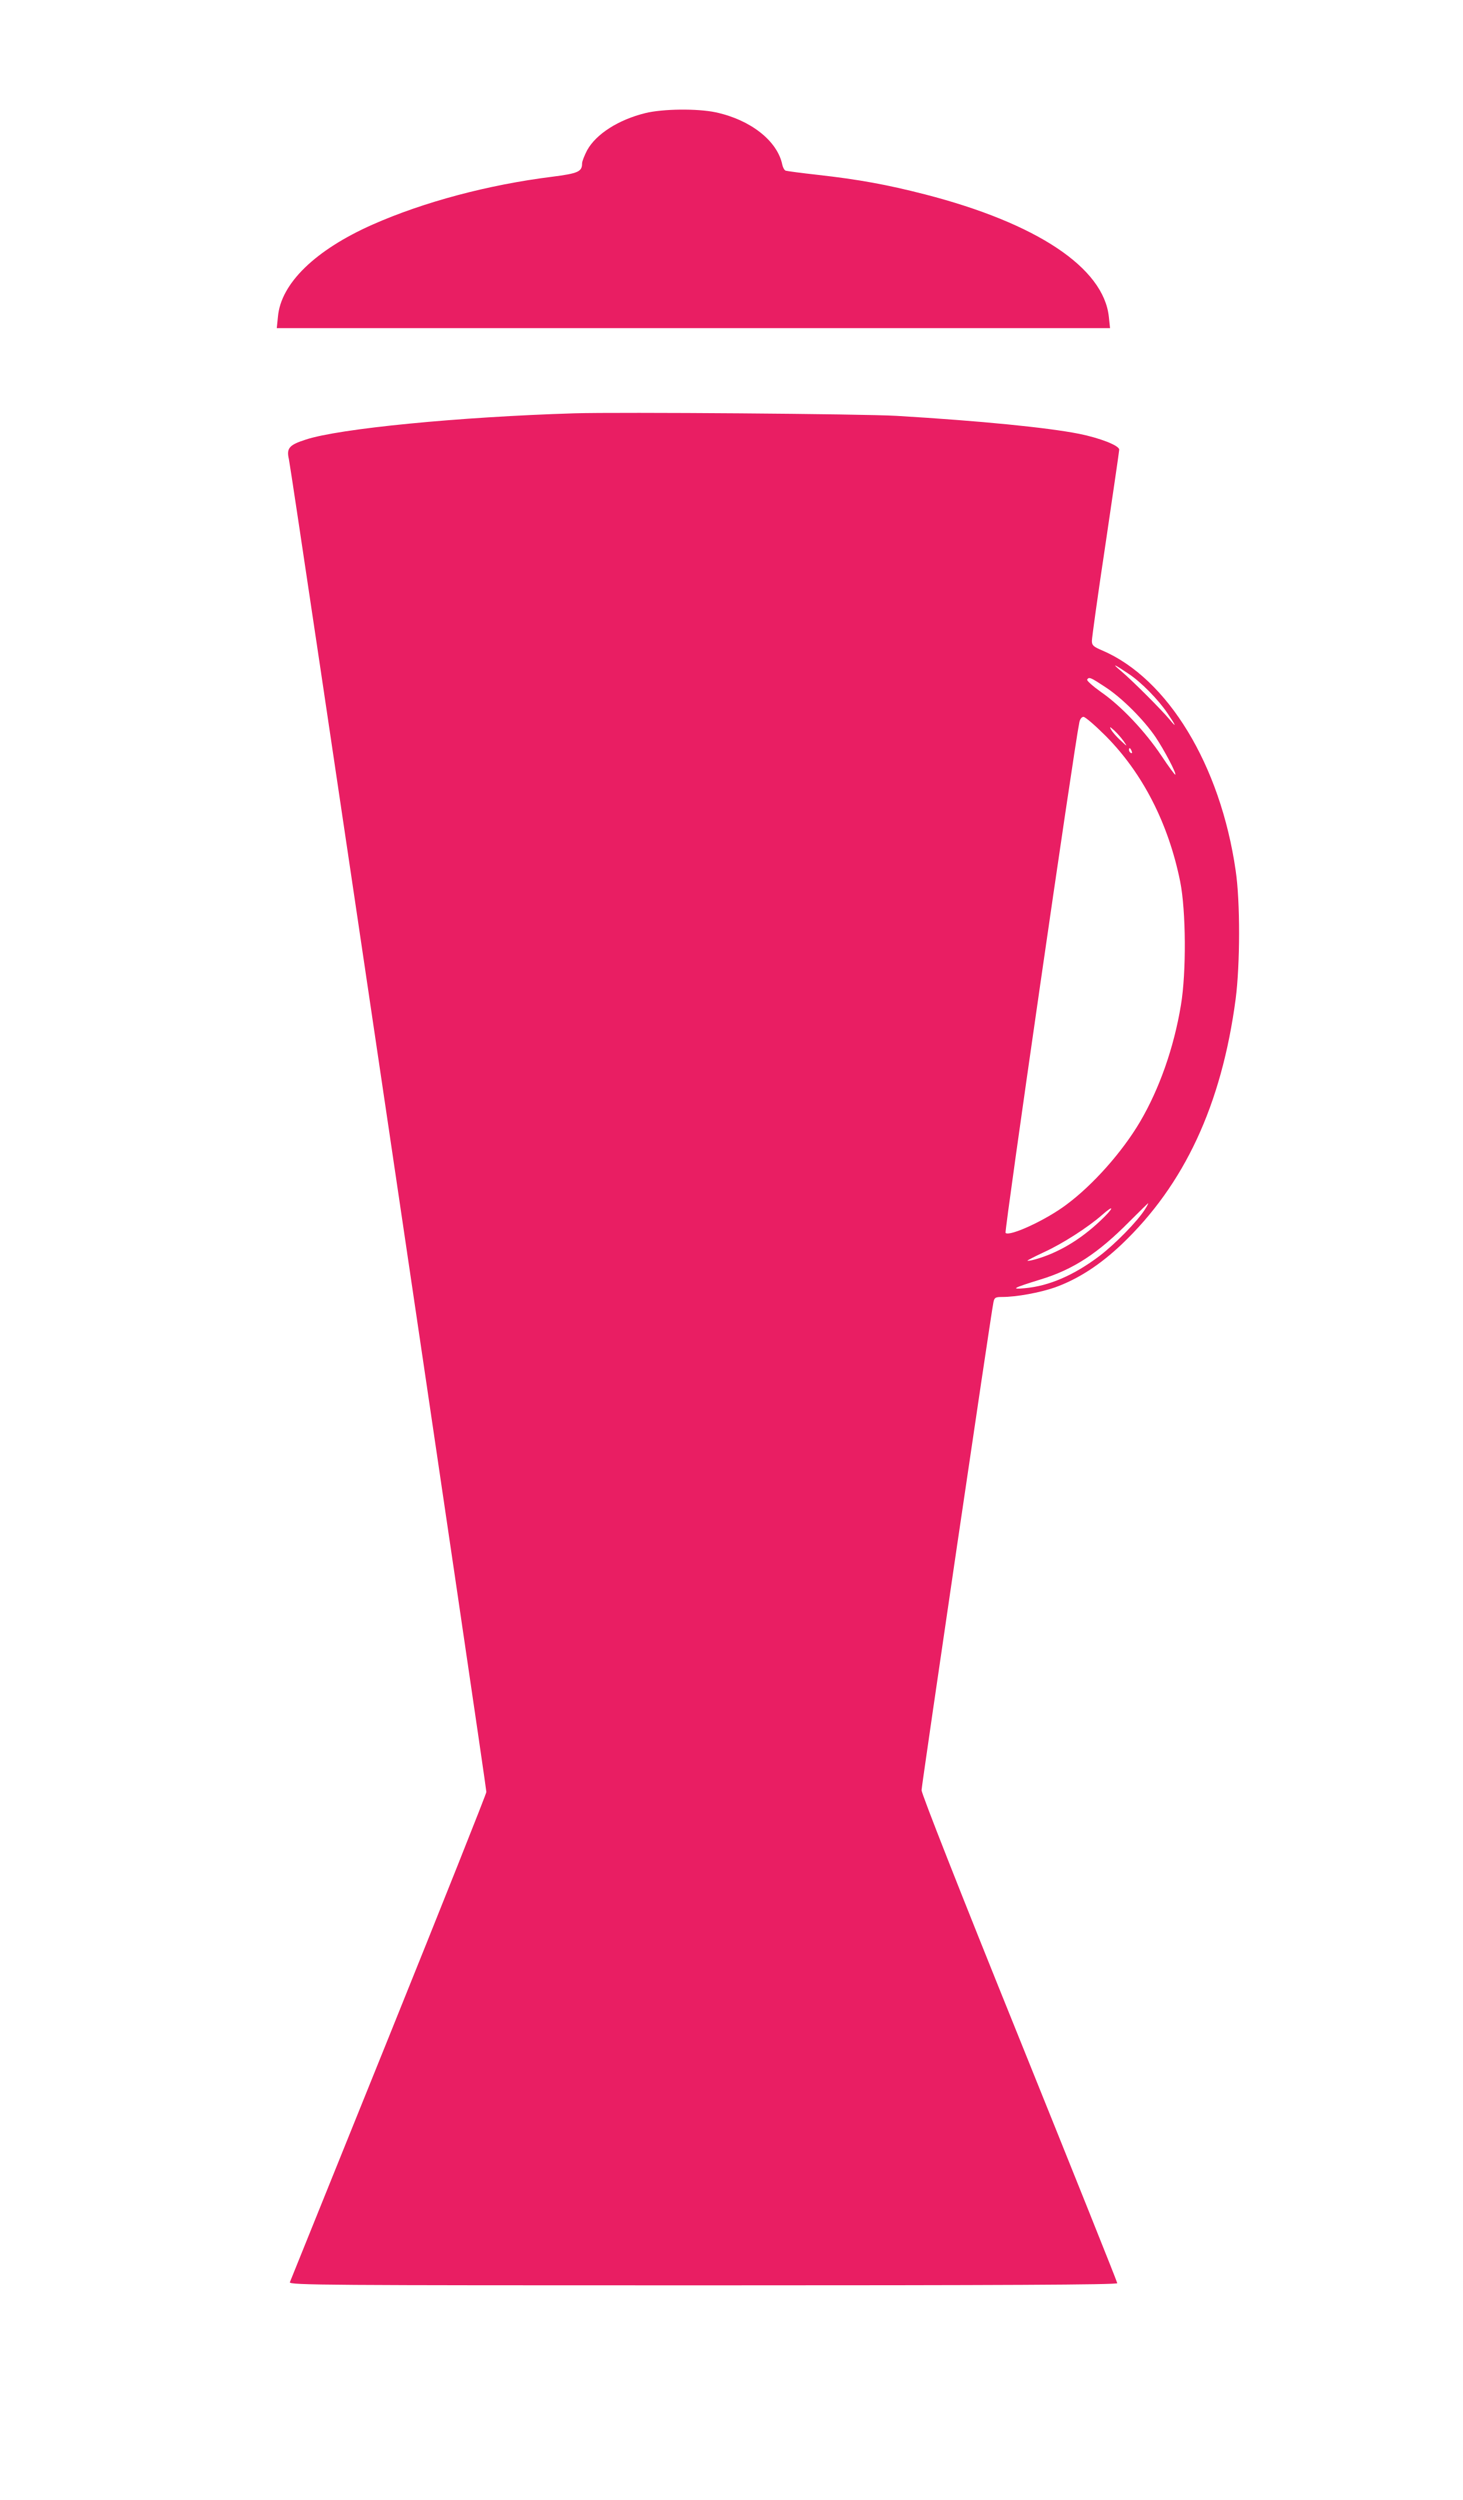 <?xml version="1.0" standalone="no"?>
<!DOCTYPE svg PUBLIC "-//W3C//DTD SVG 20010904//EN"
 "http://www.w3.org/TR/2001/REC-SVG-20010904/DTD/svg10.dtd">
<svg version="1.0" xmlns="http://www.w3.org/2000/svg"
 width="749pt" height="1280pt" viewBox="0 0 749 1280"
 preserveAspectRatio="xMidYMid meet">
<g transform="translate(0,1280) scale(0.1,-0.1)"
fill="#e91e63" stroke="none">
<path d="M3304 12221 c-138 -34 -252 -107 -298 -190 -14 -27 -26 -57 -26 -68
0 -42 -21 -51 -154 -68 -327 -41 -657 -129 -919 -245 -293 -130 -469 -301
-484 -471 l-6 -59 2133 0 2133 0 -6 57 c-26 252 -368 480 -942 628 -195 50
-337 76 -550 100 -82 9 -155 19 -162 21 -7 2 -15 16 -18 31 -25 122 -163 230
-341 268 -94 20 -271 18 -360 -4z"/>
<path d="M2940 10684 c-588 -18 -1206 -78 -1376 -135 -84 -27 -98 -44 -85
-100 12 -47 1011 -6795 1011 -6823 0 -9 -225 -574 -500 -1256 -275 -681 -503
-1246 -506 -1254 -6 -15 189 -16 2115 -16 1534 0 2121 3 2121 11 0 6 -226 570
-501 1252 -305 755 -501 1254 -501 1272 1 29 356 2443 368 2498 5 24 10 27 44
27 74 0 193 22 271 49 117 42 229 114 341 220 322 306 512 715 584 1256 23
178 24 499 0 659 -78 539 -347 982 -683 1126 -45 19 -53 26 -53 49 0 15 31
239 70 497 38 258 70 475 70 482 0 21 -97 59 -205 81 -162 32 -501 66 -935 92
-169 10 -1417 20 -1650 13z m2840 -1335 c62 -41 151 -132 196 -199 45 -66 50
-80 13 -35 -42 51 -190 199 -249 249 -52 43 -38 38 40 -15z m-119 -68 c84 -55
196 -167 256 -256 44 -66 107 -185 100 -191 -2 -2 -34 41 -71 97 -83 124 -205
254 -309 326 -42 30 -75 59 -71 64 9 15 18 11 95 -40z m-1 -248 c190 -191 322
-449 382 -746 30 -150 32 -464 4 -632 -36 -219 -111 -431 -210 -599 -91 -154
-240 -322 -376 -423 -106 -80 -292 -165 -312 -145 -7 7 351 2487 378 2615 3
15 12 27 21 27 9 0 60 -44 113 -97z m93 -28 c20 -29 19 -29 -17 5 -21 19 -42
44 -48 55 -9 16 -6 16 17 -5 15 -14 36 -38 48 -55z m41 -51 c3 -8 2 -12 -4 -9
-6 3 -10 10 -10 16 0 14 7 11 14 -7z m68 -2345 c-38 -61 -153 -178 -233 -239
-131 -99 -259 -154 -382 -165 -75 -7 -61 1 78 44 169 51 296 134 457 297 51
51 95 94 96 94 2 0 -5 -14 -16 -31z m-231 -61 c-103 -97 -217 -164 -333 -196
-21 -6 -38 -8 -38 -6 0 2 39 22 86 44 94 43 223 126 294 188 70 62 63 37 -9
-30z"/>
</g>
</svg>
